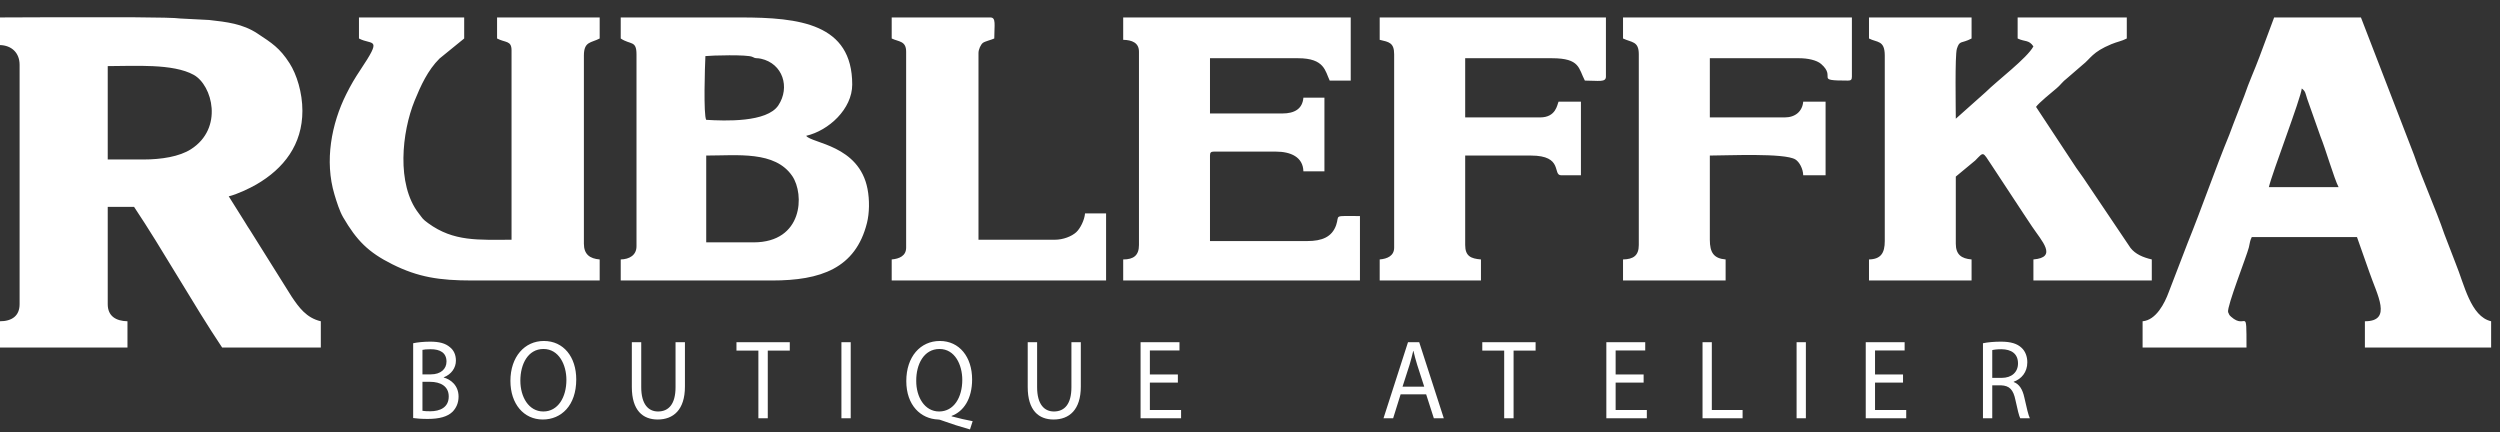 <?xml version="1.0" encoding="UTF-8"?> <svg xmlns="http://www.w3.org/2000/svg" width="162" height="28" viewBox="0 0 162 28" fill="none"><rect x="0" y="0" width="162" height="28" fill="#333333" stroke="none"/><g clip-path="url(#clip0_2_453)"><g clip-path="url(#clip1_2_453)"><g clip-path="url(#clip2_2_453)"><path fill-rule="evenodd" clip-rule="evenodd" d="M9.282 10.335H6.981L6.981 4.284C8.713 4.284 11.207 4.105 12.552 4.85C13.769 5.525 14.494 8.318 12.37 9.672C11.631 10.144 10.475 10.335 9.282 10.335ZM149.154 5.733C149.41 5.921 149.391 6.064 149.505 6.404L150.373 8.86C150.694 9.642 151.256 11.588 151.54 12.126H147.022C147.241 11.185 149.102 6.354 149.154 5.733ZM138.84 20.818V22.522H145.573C145.573 19.738 145.571 21.406 144.582 20.531C144.42 20.389 144.475 20.404 144.379 20.222C144.302 19.839 145.588 16.594 145.727 16.028C145.81 15.691 145.779 15.645 145.914 15.364L152.733 15.364L153.533 17.632C154.038 19.115 155.046 20.818 153.245 20.818V22.522L161.425 22.522V20.818C160.091 20.506 159.686 18.426 159.126 17.068L158.392 15.161C157.869 13.62 156.954 11.591 156.431 10.047L152.989 1.131H147.364L146.415 3.678C146.115 4.492 145.731 5.317 145.436 6.192L144.721 8.034C144.631 8.252 144.555 8.499 144.465 8.716C143.554 10.928 142.662 13.519 141.764 15.731L140.533 18.933C140.273 19.643 139.719 20.744 138.84 20.818ZM48.831 15.705H45.763V10.08C47.791 10.08 50.221 9.764 51.339 11.408C52.139 12.585 52.046 15.705 48.831 15.705ZM45.763 7.765C45.577 7.467 45.678 4.257 45.71 3.635C46.091 3.591 48.445 3.523 48.759 3.688C49.031 3.831 48.983 3.731 49.311 3.805C50.728 4.12 51.21 5.657 50.437 6.827C49.697 7.943 46.976 7.839 45.763 7.765ZM40.223 2.324V2.494C40.855 2.919 41.245 2.606 41.245 3.518V15.96C41.245 16.53 40.792 16.8 40.223 16.812V18.176H50.025C53.173 18.176 55.44 17.4 56.18 14.445C56.34 13.804 56.354 12.958 56.215 12.242C55.669 9.401 52.602 9.295 52.24 8.801C53.705 8.461 55.224 7.059 55.224 5.478C55.224 1.534 51.815 1.131 47.979 1.131L40.223 1.131V2.324ZM121.111 2.324V2.494C121.63 2.769 122.133 2.586 122.133 3.602V15.62C122.133 16.399 121.877 16.795 121.111 16.812V18.176H127.758V16.812C127.09 16.757 126.736 16.489 126.736 15.791V11.443L127.995 10.4C128.565 9.82 128.458 9.808 129.038 10.677L131.135 13.864C131.335 14.166 131.494 14.403 131.679 14.682C132.306 15.62 133.353 16.681 131.765 16.812V18.176L139.436 18.176V16.812C138.871 16.681 138.371 16.469 138.056 16.063L135.004 11.529C134.845 11.291 134.714 11.132 134.544 10.882L131.935 6.926C132.107 6.671 132.977 5.965 133.278 5.712C133.523 5.506 133.661 5.283 133.929 5.085L134.935 4.216C135.493 3.781 135.564 3.381 136.819 2.861C137.184 2.709 137.501 2.661 137.816 2.494V1.131H130.743V2.494C131.219 2.724 131.469 2.565 131.765 3.006C131.365 3.76 129.427 5.22 128.675 5.966L126.736 7.693C126.736 7.081 126.672 3.583 126.806 3.16C126.99 2.581 127.089 2.85 127.758 2.494V1.131H121.111V2.324ZM23.261 2.324V2.494C24.133 2.957 24.81 2.345 23.346 4.54C22.994 5.068 22.745 5.487 22.437 6.103C21.479 8.019 21.02 10.432 21.673 12.605C21.814 13.073 22 13.677 22.238 14.085C23.114 15.58 23.855 16.343 25.42 17.124C27.098 17.963 28.475 18.176 30.591 18.176L38.859 18.176V16.812C38.223 16.76 37.836 16.485 37.836 15.791V3.602C37.836 2.669 38.303 2.789 38.859 2.494V1.131H32.21V2.494C32.75 2.78 33.148 2.612 33.148 3.262V15.535C31.007 15.535 29.404 15.675 27.744 14.461C27.367 14.186 27.39 14.159 27.119 13.807C25.681 11.942 26.036 8.566 26.867 6.526C27.264 5.551 27.722 4.546 28.481 3.794L30.079 2.494V1.131H23.261V2.324ZM72.783 2.58C73.351 2.593 73.805 2.769 73.805 3.347V15.875C73.805 16.551 73.457 16.812 72.783 16.812V18.176L88.125 18.176V14C86.328 14 86.82 13.909 86.582 14.588C86.311 15.363 85.656 15.62 84.715 15.62L78.407 15.62V10.08C78.407 9.883 78.467 9.824 78.663 9.824H82.67C83.635 9.824 84.439 10.174 84.46 11.103H85.823V6.33H84.46C84.4 7.055 83.886 7.353 83.096 7.353H78.407V3.773H84.118C85.839 3.773 85.869 4.608 86.165 5.222H87.527V1.131H72.783V2.58ZM105.172 2.324V2.494C105.733 2.764 106.194 2.653 106.194 3.518V15.875C106.194 16.567 105.838 16.798 105.172 16.812V18.176H111.82V16.812C111.049 16.748 110.797 16.361 110.797 15.535V10.08C111.941 10.08 115.638 9.901 116.34 10.332C116.601 10.493 116.839 10.938 116.848 11.358H118.298V6.586H116.848C116.796 7.213 116.336 7.608 115.656 7.608H110.797V3.773H116.594C117.12 3.773 117.715 3.889 118.01 4.146C119.04 5.045 117.522 5.222 119.747 5.222C119.944 5.222 120.003 5.163 120.003 4.966V1.131H105.172V2.324ZM89.404 2.58C90.004 2.72 90.341 2.763 90.341 3.518V16.046C90.341 16.581 89.896 16.771 89.404 16.812V18.176L95.966 18.176V16.812C95.311 16.759 94.944 16.599 94.944 15.875V10.08H99.205C101.33 10.08 100.582 11.358 101.165 11.358L102.444 11.358V6.586L100.995 6.586C100.904 6.775 100.836 7.608 99.801 7.608H94.944V3.773H100.57C102.399 3.773 102.288 4.442 102.699 5.222C103.582 5.222 104.064 5.354 104.064 4.966V1.131L89.404 1.131V2.58ZM57.782 2.324V2.494C58.236 2.713 58.718 2.641 58.718 3.347V16.046C58.718 16.581 58.274 16.771 57.782 16.812V18.176H71.674V13.829H70.31C70.274 14.265 70 14.808 69.739 15.048C69.444 15.318 68.894 15.535 68.35 15.535L63.406 15.535V3.432C63.406 3.203 63.553 2.886 63.691 2.779C63.826 2.676 64.247 2.582 64.429 2.494C64.429 1.612 64.561 1.131 64.174 1.131H57.782V2.324ZM26.773 22.242C27.036 22.184 27.451 22.139 27.873 22.139C28.476 22.139 28.864 22.249 29.154 22.497C29.397 22.688 29.543 22.98 29.543 23.368C29.543 23.843 29.244 24.259 28.753 24.45V24.464C29.196 24.581 29.715 24.969 29.715 25.699C29.715 26.123 29.556 26.445 29.321 26.686C28.995 27.001 28.469 27.147 27.707 27.147C27.292 27.147 26.973 27.118 26.773 27.089V22.242ZM27.375 24.259H27.922C28.559 24.259 28.933 23.909 28.933 23.433C28.933 22.856 28.517 22.629 27.908 22.629C27.631 22.629 27.472 22.651 27.375 22.673V24.259ZM27.375 26.62C27.493 26.642 27.666 26.65 27.881 26.65C28.504 26.65 29.078 26.408 29.078 25.692C29.078 25.019 28.531 24.742 27.873 24.742H27.375V26.62ZM37.341 24.588C37.341 26.285 36.364 27.184 35.173 27.184C33.94 27.184 33.075 26.175 33.075 24.683C33.075 23.119 33.996 22.095 35.242 22.095C36.517 22.095 37.341 23.127 37.341 24.588ZM33.719 24.669C33.719 25.721 34.259 26.664 35.208 26.664C36.163 26.664 36.703 25.736 36.703 24.617C36.703 23.638 36.218 22.614 35.215 22.614C34.218 22.614 33.719 23.587 33.719 24.669ZM41.552 22.176V25.093C41.552 26.197 42.016 26.664 42.639 26.664C43.331 26.664 43.775 26.182 43.775 25.093V22.176H44.384V25.049C44.384 26.562 43.629 27.184 42.618 27.184C41.663 27.184 40.943 26.605 40.943 25.078V22.176H41.552ZM49.143 22.718H47.723V22.176H51.178V22.718H49.752V27.104H49.143V22.718ZM54.524 27.104H55.126V22.176H54.524V27.104ZM62.855 27.827C62.225 27.652 61.608 27.454 61.068 27.257C60.972 27.22 60.875 27.184 60.785 27.184C59.676 27.139 58.728 26.277 58.728 24.691C58.728 23.112 59.642 22.095 60.902 22.095C62.169 22.095 62.993 23.133 62.993 24.588C62.993 25.853 62.439 26.664 61.664 26.95V26.979C62.128 27.104 62.633 27.22 63.028 27.293L62.855 27.827ZM62.356 24.617C62.356 23.631 61.872 22.614 60.881 22.614C59.864 22.614 59.365 23.609 59.372 24.676C59.365 25.721 59.912 26.664 60.854 26.664C61.816 26.664 62.356 25.743 62.356 24.617ZM67.205 22.176V25.093C67.205 26.197 67.669 26.664 68.292 26.664C68.985 26.664 69.428 26.182 69.428 25.093V22.176H70.037V25.049C70.037 26.562 69.282 27.184 68.272 27.184C67.316 27.184 66.596 26.605 66.596 25.078V22.176H67.205ZM76.326 24.793H74.512V26.57H76.534V27.104H73.909V22.176L76.43 22.176V22.71L74.512 22.71V24.267H76.326V24.793ZM90.76 25.553L90.275 27.104H89.651L91.238 22.176H91.965L93.558 27.104H92.913L92.415 25.553H90.76ZM92.29 25.056L91.833 23.638C91.729 23.316 91.66 23.024 91.591 22.739H91.577C91.508 23.031 91.431 23.331 91.342 23.631L90.884 25.056H92.29ZM97.471 22.718H96.052V22.176L99.507 22.176V22.718H98.08V27.104H97.471V22.718ZM106.507 24.793H104.693V26.57H106.715V27.104H104.091V22.176H106.611V22.71H104.693V24.267H106.507V24.793ZM110.324 22.176H110.926V26.57H112.92V27.104H110.324V22.176ZM116.419 27.104H117.021V22.176H116.419V27.104ZM123.316 24.793H121.502V26.57H123.523V27.104H120.9V22.176H123.42V22.71H121.502V24.267H123.316V24.793ZM128.496 22.242C128.801 22.176 129.237 22.139 129.652 22.139C130.296 22.139 130.712 22.264 131.003 22.542C131.238 22.761 131.37 23.097 131.37 23.477C131.37 24.128 130.982 24.559 130.49 24.735V24.756C130.85 24.888 131.065 25.239 131.176 25.751C131.328 26.438 131.439 26.913 131.535 27.104L130.912 27.104C130.836 26.964 130.733 26.54 130.601 25.927C130.463 25.247 130.213 24.991 129.666 24.969H129.098V27.104H128.496V22.242ZM129.098 24.486H129.715C130.359 24.486 130.767 24.113 130.767 23.55C130.767 22.914 130.331 22.637 129.694 22.629C129.403 22.629 129.195 22.659 129.098 22.688V24.486ZM-0.009 2.92C0.756 2.938 1.27 3.426 1.27 4.199L1.27 19.71C1.27 20.479 0.76 20.818 -0.009 20.818L-0.009 22.522H8.26V20.818C7.508 20.802 6.981 20.483 6.981 19.71L6.981 13.403L8.686 13.403C10.536 16.167 12.546 19.76 14.396 22.522L20.789 22.522V20.818C19.857 20.602 19.368 19.92 18.896 19.217L16.204 14.92C16.073 14.712 16.004 14.627 15.874 14.398L14.822 12.722C15.354 12.598 16.182 12.203 16.612 11.954C18.393 10.923 19.596 9.367 19.596 7.182C19.596 6.002 19.229 4.825 18.762 4.096C18.127 3.105 17.61 2.783 16.681 2.17C15.723 1.537 14.684 1.422 13.55 1.295L11.686 1.199C11.4 1.153 10.216 1.13 8.698 1.12H2.847C1.496 1.125 0.41 1.131 -0.009 1.131L-0.009 2.92Z" fill="white"></path></g></g></g><defs><clipPath id="clip0_2_453"><rect width="161.669" height="27" fill="white" transform="translate(0 0.853)"></rect></clipPath><clipPath id="clip1_2_453"><rect width="161.669" height="27" fill="white" transform="translate(0 0.853)"></rect></clipPath><clipPath id="clip2_2_453"><rect width="161.686" height="27" fill="white" transform="translate(-0.009 0.853)"></rect></clipPath></defs></svg> 